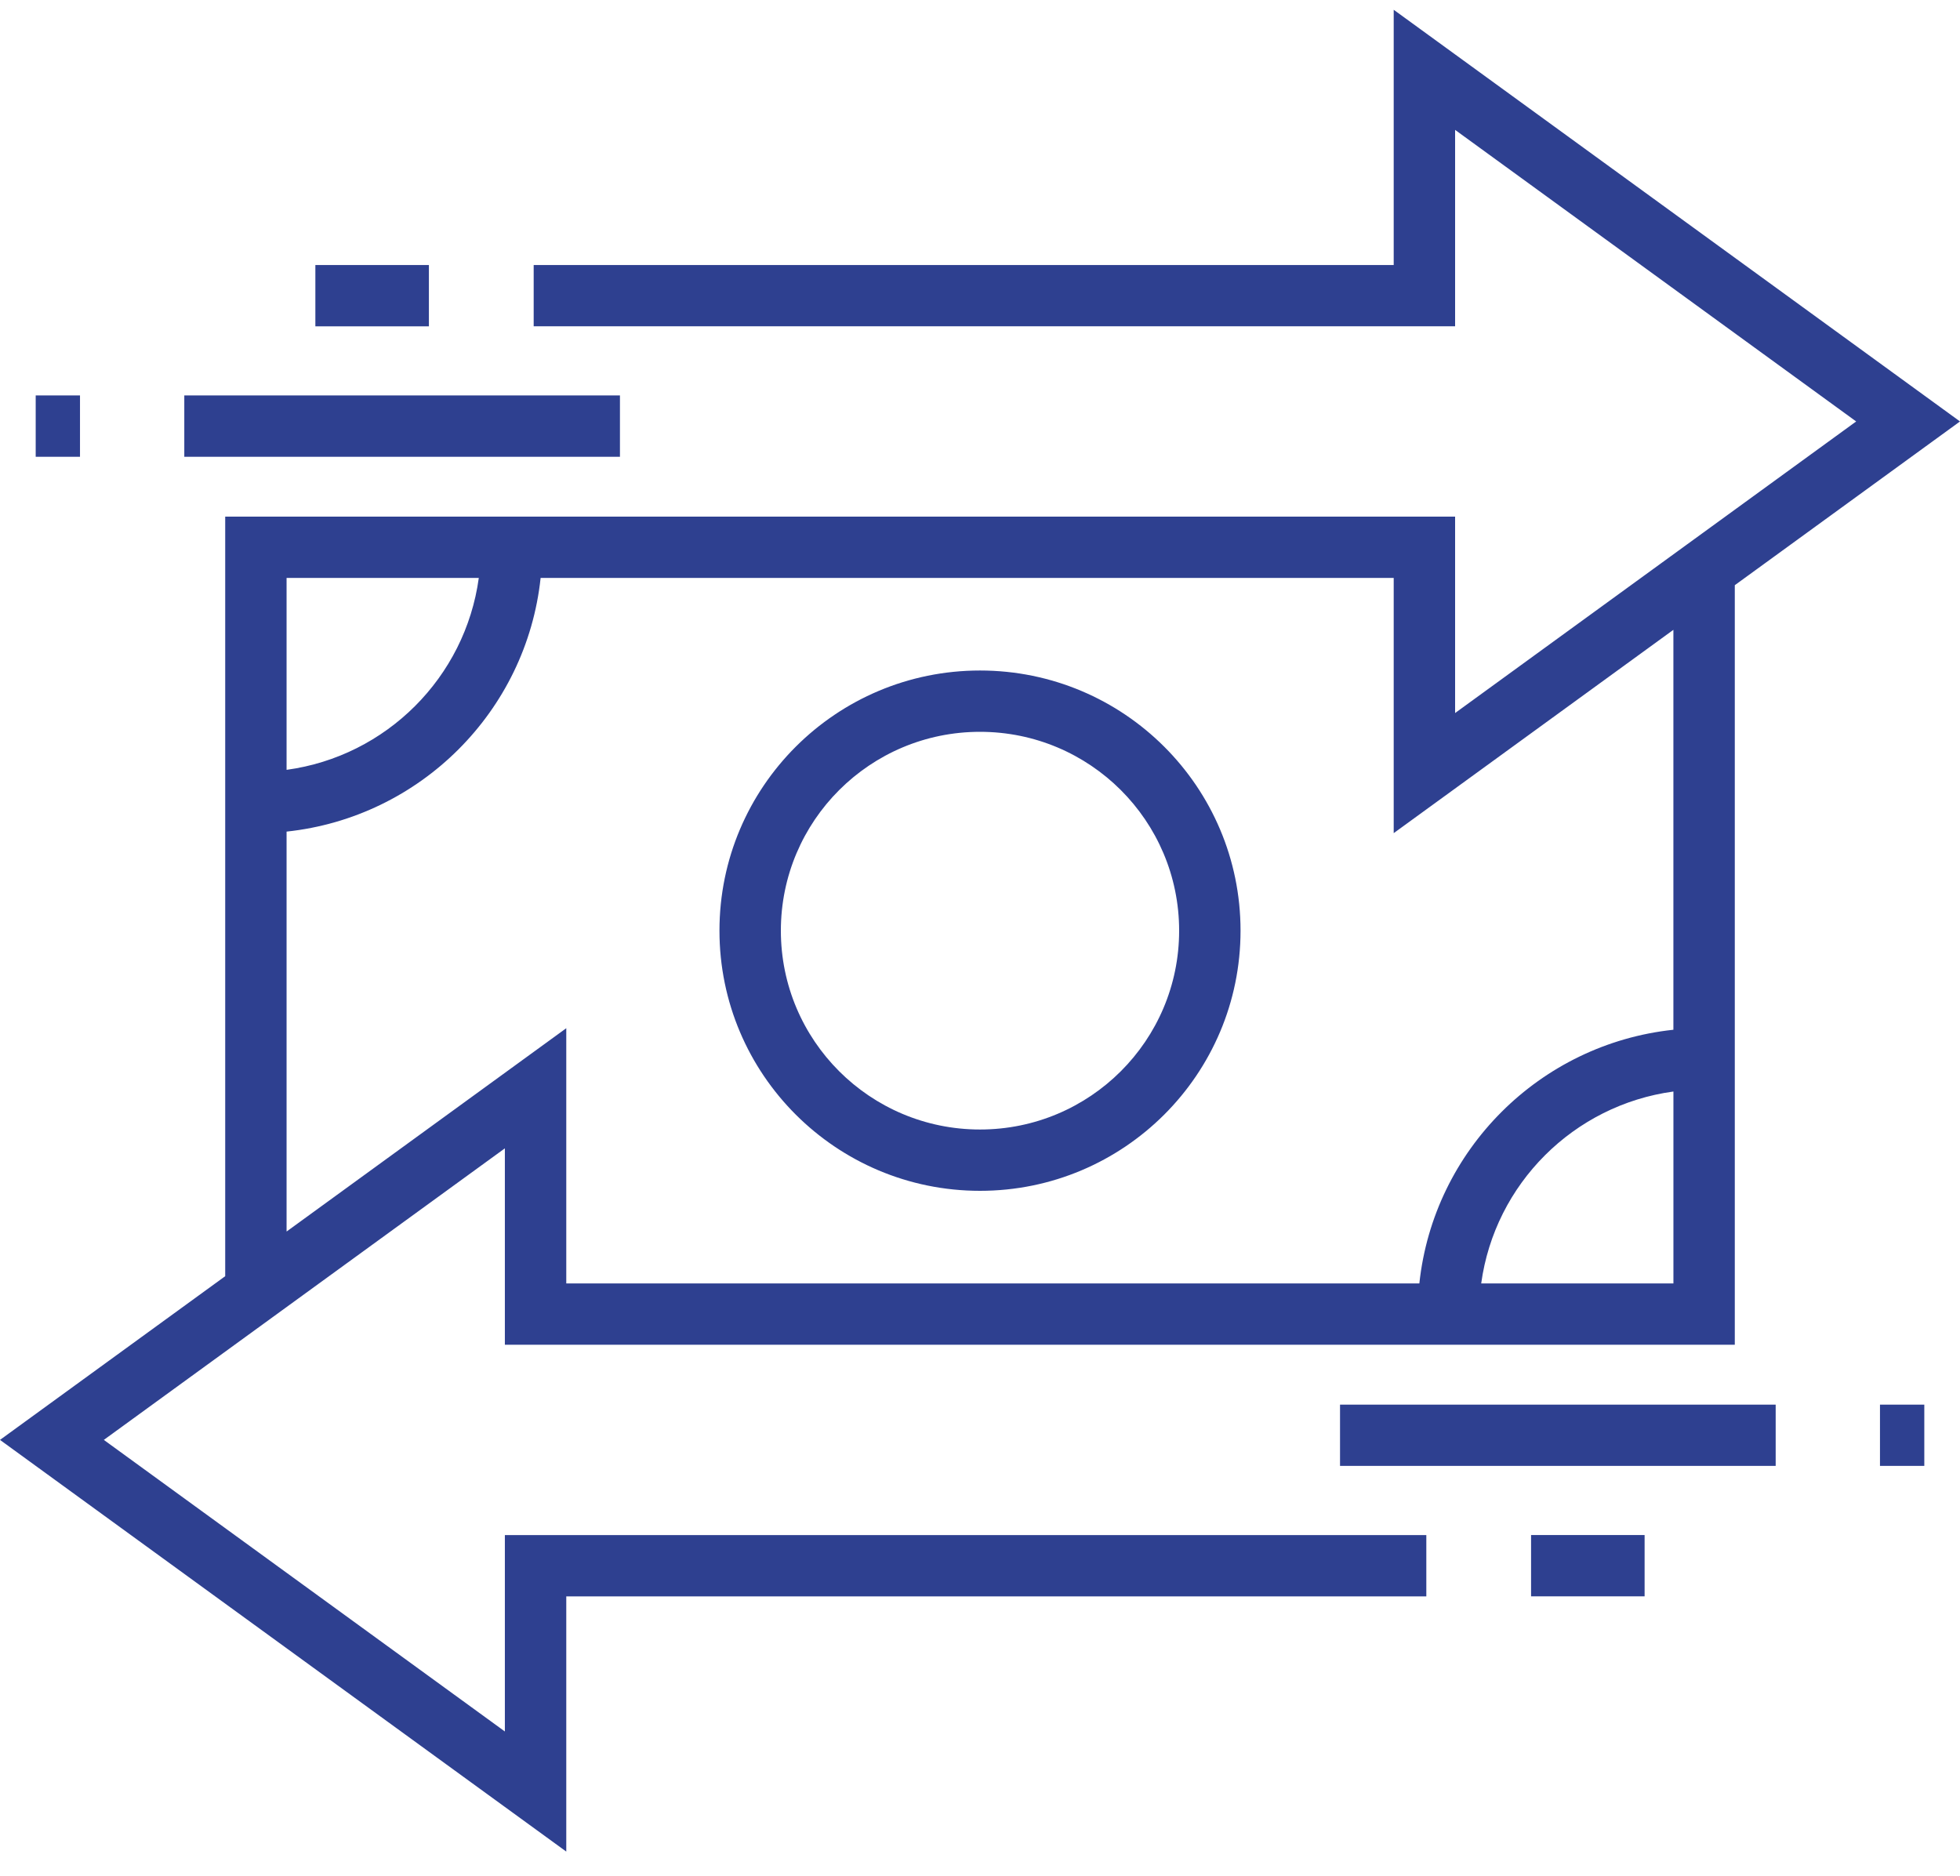 <svg width="70" height="67" viewBox="0 0 70 67" fill="none" xmlns="http://www.w3.org/2000/svg">
<path d="M51.968 18.452V25.467C56.743 21.995 61.517 18.524 66.292 15.053L51.968 4.639V11.654H19.06V9.465H49.775V0.349L70 15.053L61.957 20.901V48.03H18.031V41.015L3.708 51.428L18.031 61.842V54.827H50.94V57.017H20.224V66.132L0 51.428L8.043 45.581V29.76V18.452H51.969H51.968ZM2.857 16.314H1.275V14.124H2.857V16.314ZM15.318 11.655H11.263V9.465H15.318V11.655ZM22.141 16.314H6.582V14.124H22.141V16.314ZM59.764 22.495L49.775 29.757V20.641H19.308C18.8 25.408 15.008 29.194 10.235 29.702V43.986L20.224 36.724V45.84H50.691C51.2 41.074 54.991 37.287 59.764 36.779V22.495ZM67.142 50.168H68.725V52.357H67.142V50.168ZM54.681 54.826H58.736V57.016H54.681V54.826ZM47.858 50.168H63.417V52.357H47.858V50.168ZM10.235 27.496C13.796 27.011 16.614 24.197 17.1 20.641H10.235V27.496ZM59.765 38.985C56.203 39.47 53.386 42.284 52.9 45.84H59.765V38.985ZM35 40.342C38.928 40.342 42.112 37.163 42.112 33.24C42.112 29.318 38.928 26.138 35 26.138C31.072 26.138 27.888 29.318 27.888 33.24C27.888 37.163 31.072 40.342 35 40.342ZM35 42.532C29.861 42.532 25.695 38.371 25.695 33.24C25.695 28.108 29.861 23.948 35 23.948C40.139 23.948 44.305 28.108 44.305 33.24C44.305 38.371 40.139 42.532 35 42.532Z" fill="#2E4090"/>
</svg>

